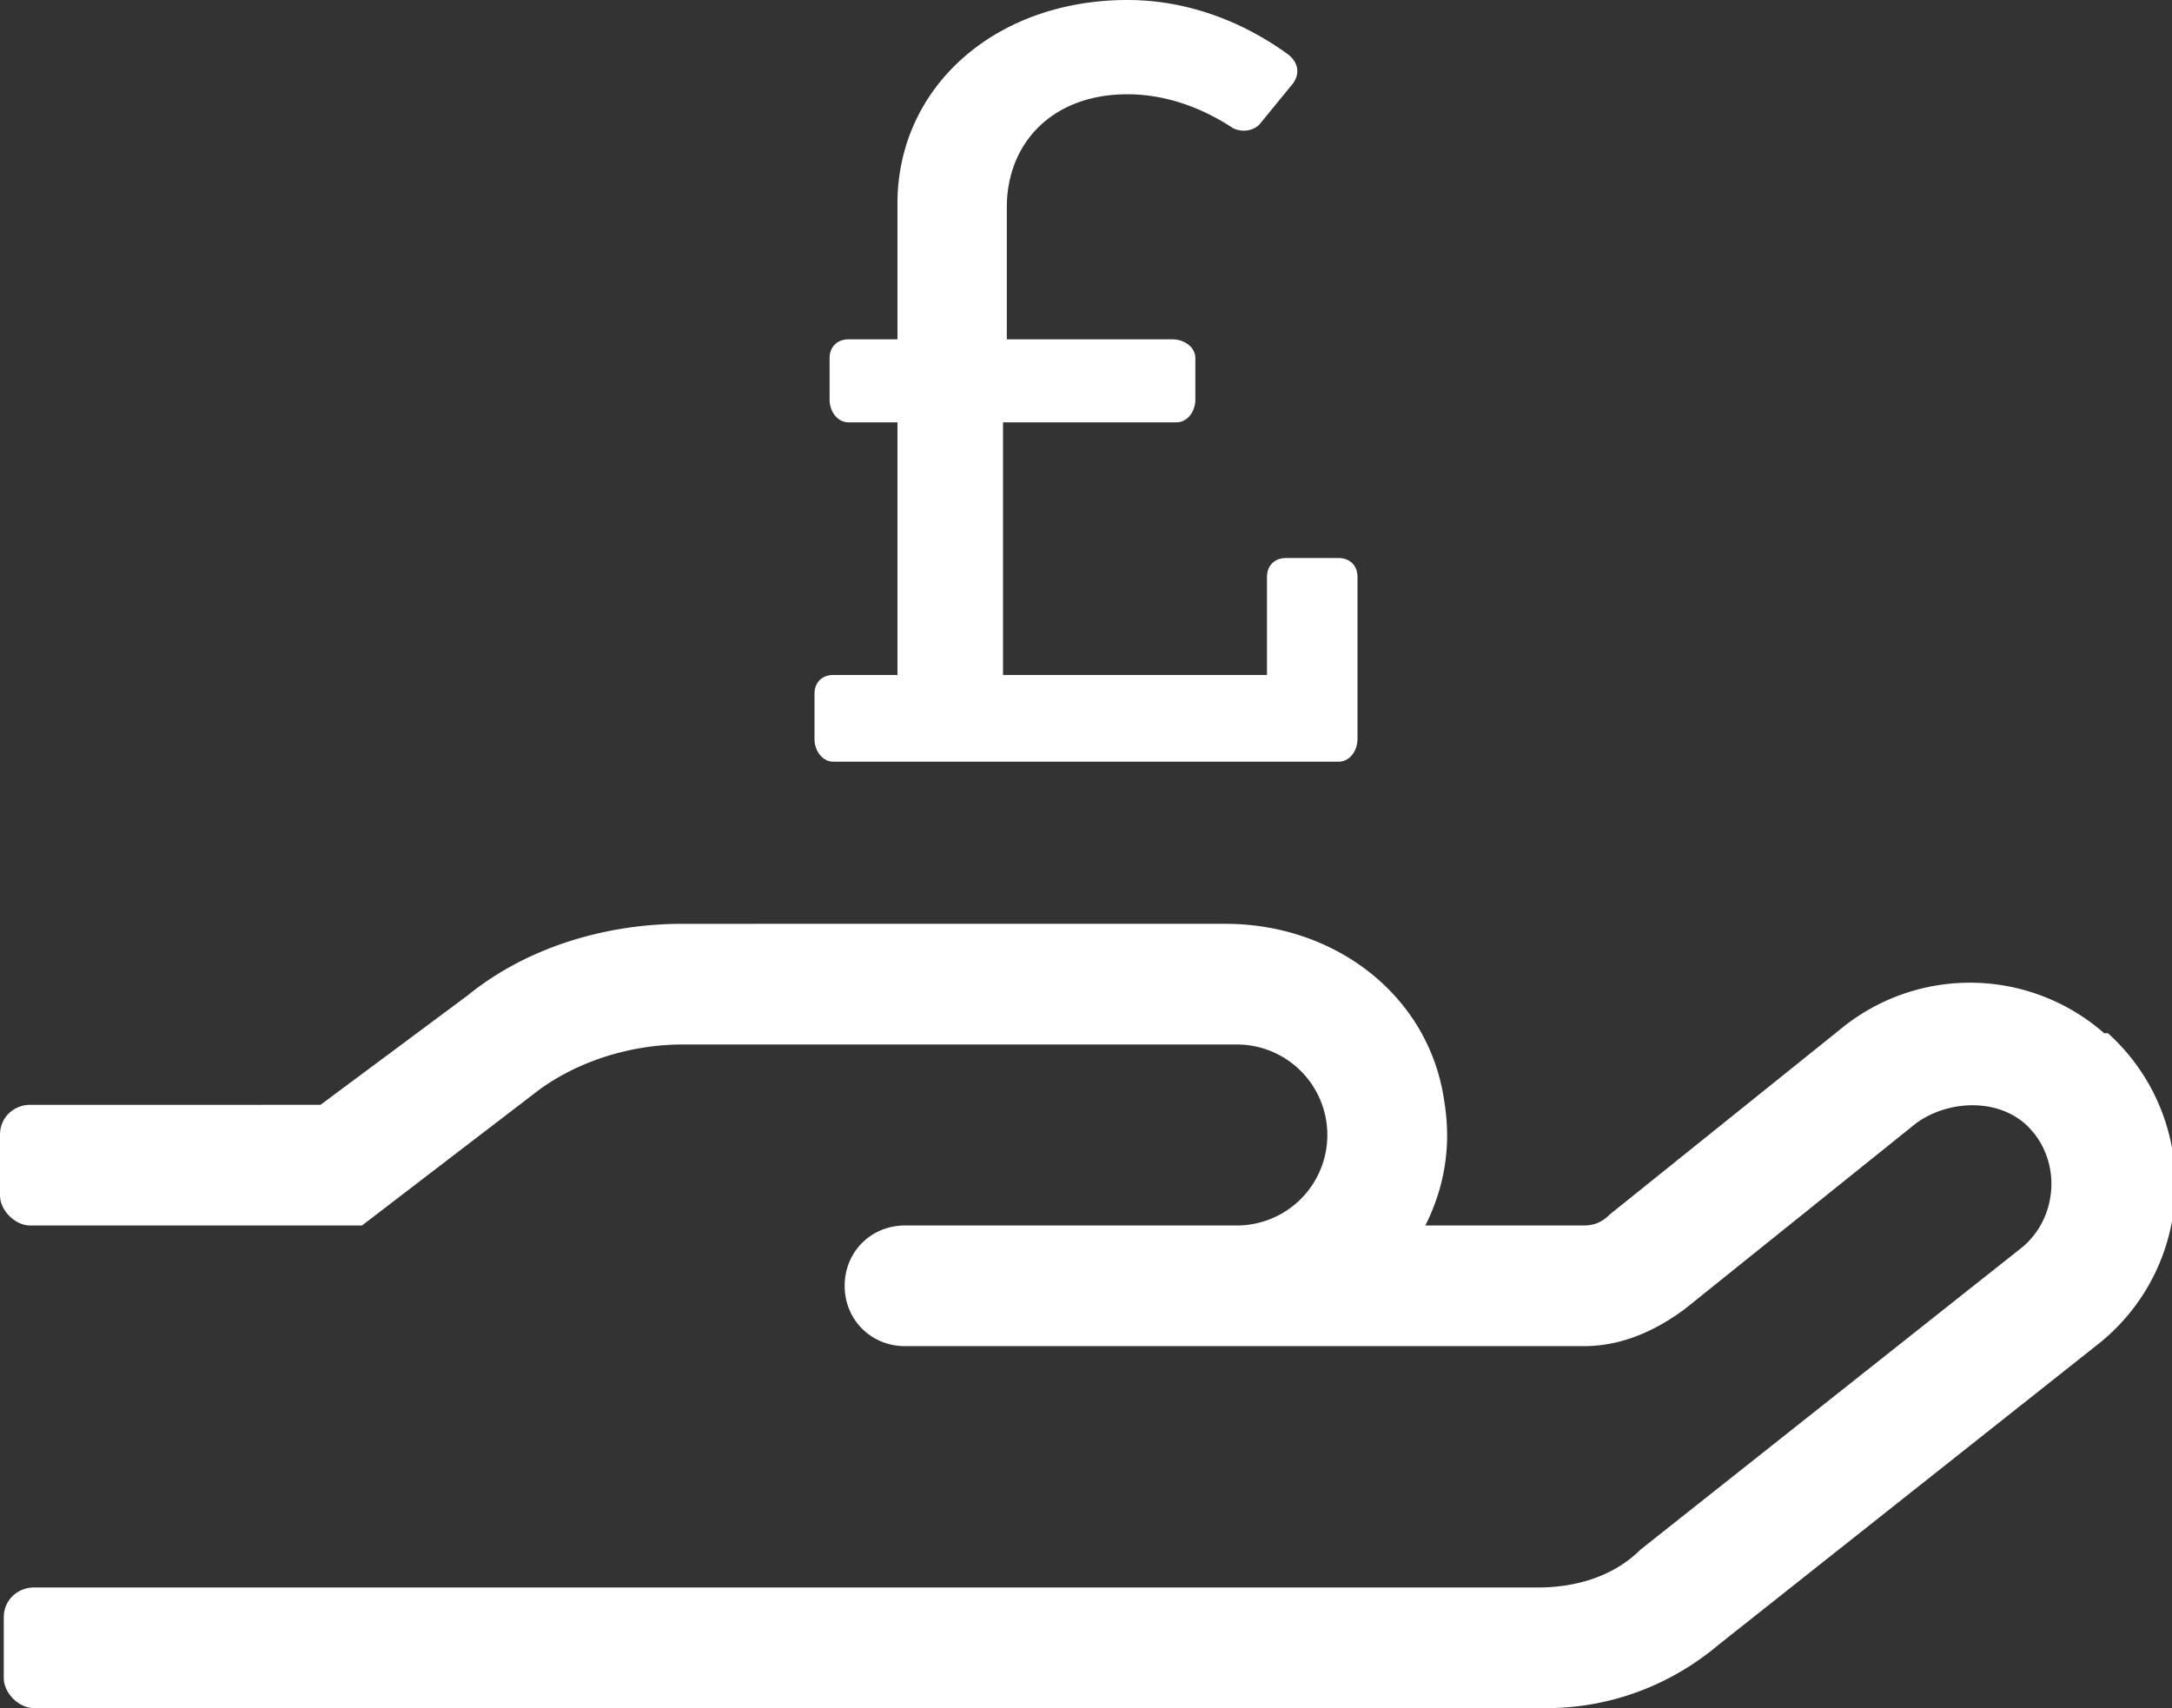 <svg xmlns="http://www.w3.org/2000/svg" id="Layer_1" version="1" viewBox="0 0 576 453"><rect x="0" y="0" width="576" height="453" fill="#333333" stroke="none"/><style>.st0{fill:#fff}</style><path d="M558 274a54 54 0 0 0-70-1l-61 49c-2 2-4 3-7 3h-42c5-10 7-21 5-33-4-28-29-47-58-47H181c-20 0-41 6-57 19l-39 29H8c-4 0-8 3-8 8v16c0 4 4 8 8 8h88l47-36c11-8 25-12 38-12h147a24 24 0 1 1 0 48h-88c-9 0-16 7-16 16s7 16 16 16h180c10 0 19-4 27-10l61-49c8-6 21-7 29 0 10 9 9 25-1 33l-101 80c-7 7-17 10-27 10H9c-4 0-8 3-8 8v16c0 4 4 8 8 8h401c17 0 33-6 46-17l101-80a54 54 0 0 0 2-82zM355 148h-14c-3 0-5 2-5 5v26h-70v-67h46c3 0 5-3 5-6V95c0-3-3-5-6-5h-44V55c0-17 12-30 32-30 12 0 22 5 28 9 2 1 5 1 7-1l9-11c2-3 1-6-2-8-7-5-22-14-42-14-35 0-61 23-61 54v36h-13c-3 0-5 2-5 5v11c0 3 2 6 5 6h13v67h-17c-3 0-5 2-5 5v12c0 3 2 6 5 6h134c3 0 5-3 5-6v-43c0-3-2-5-5-5z" class="st0"/></svg>